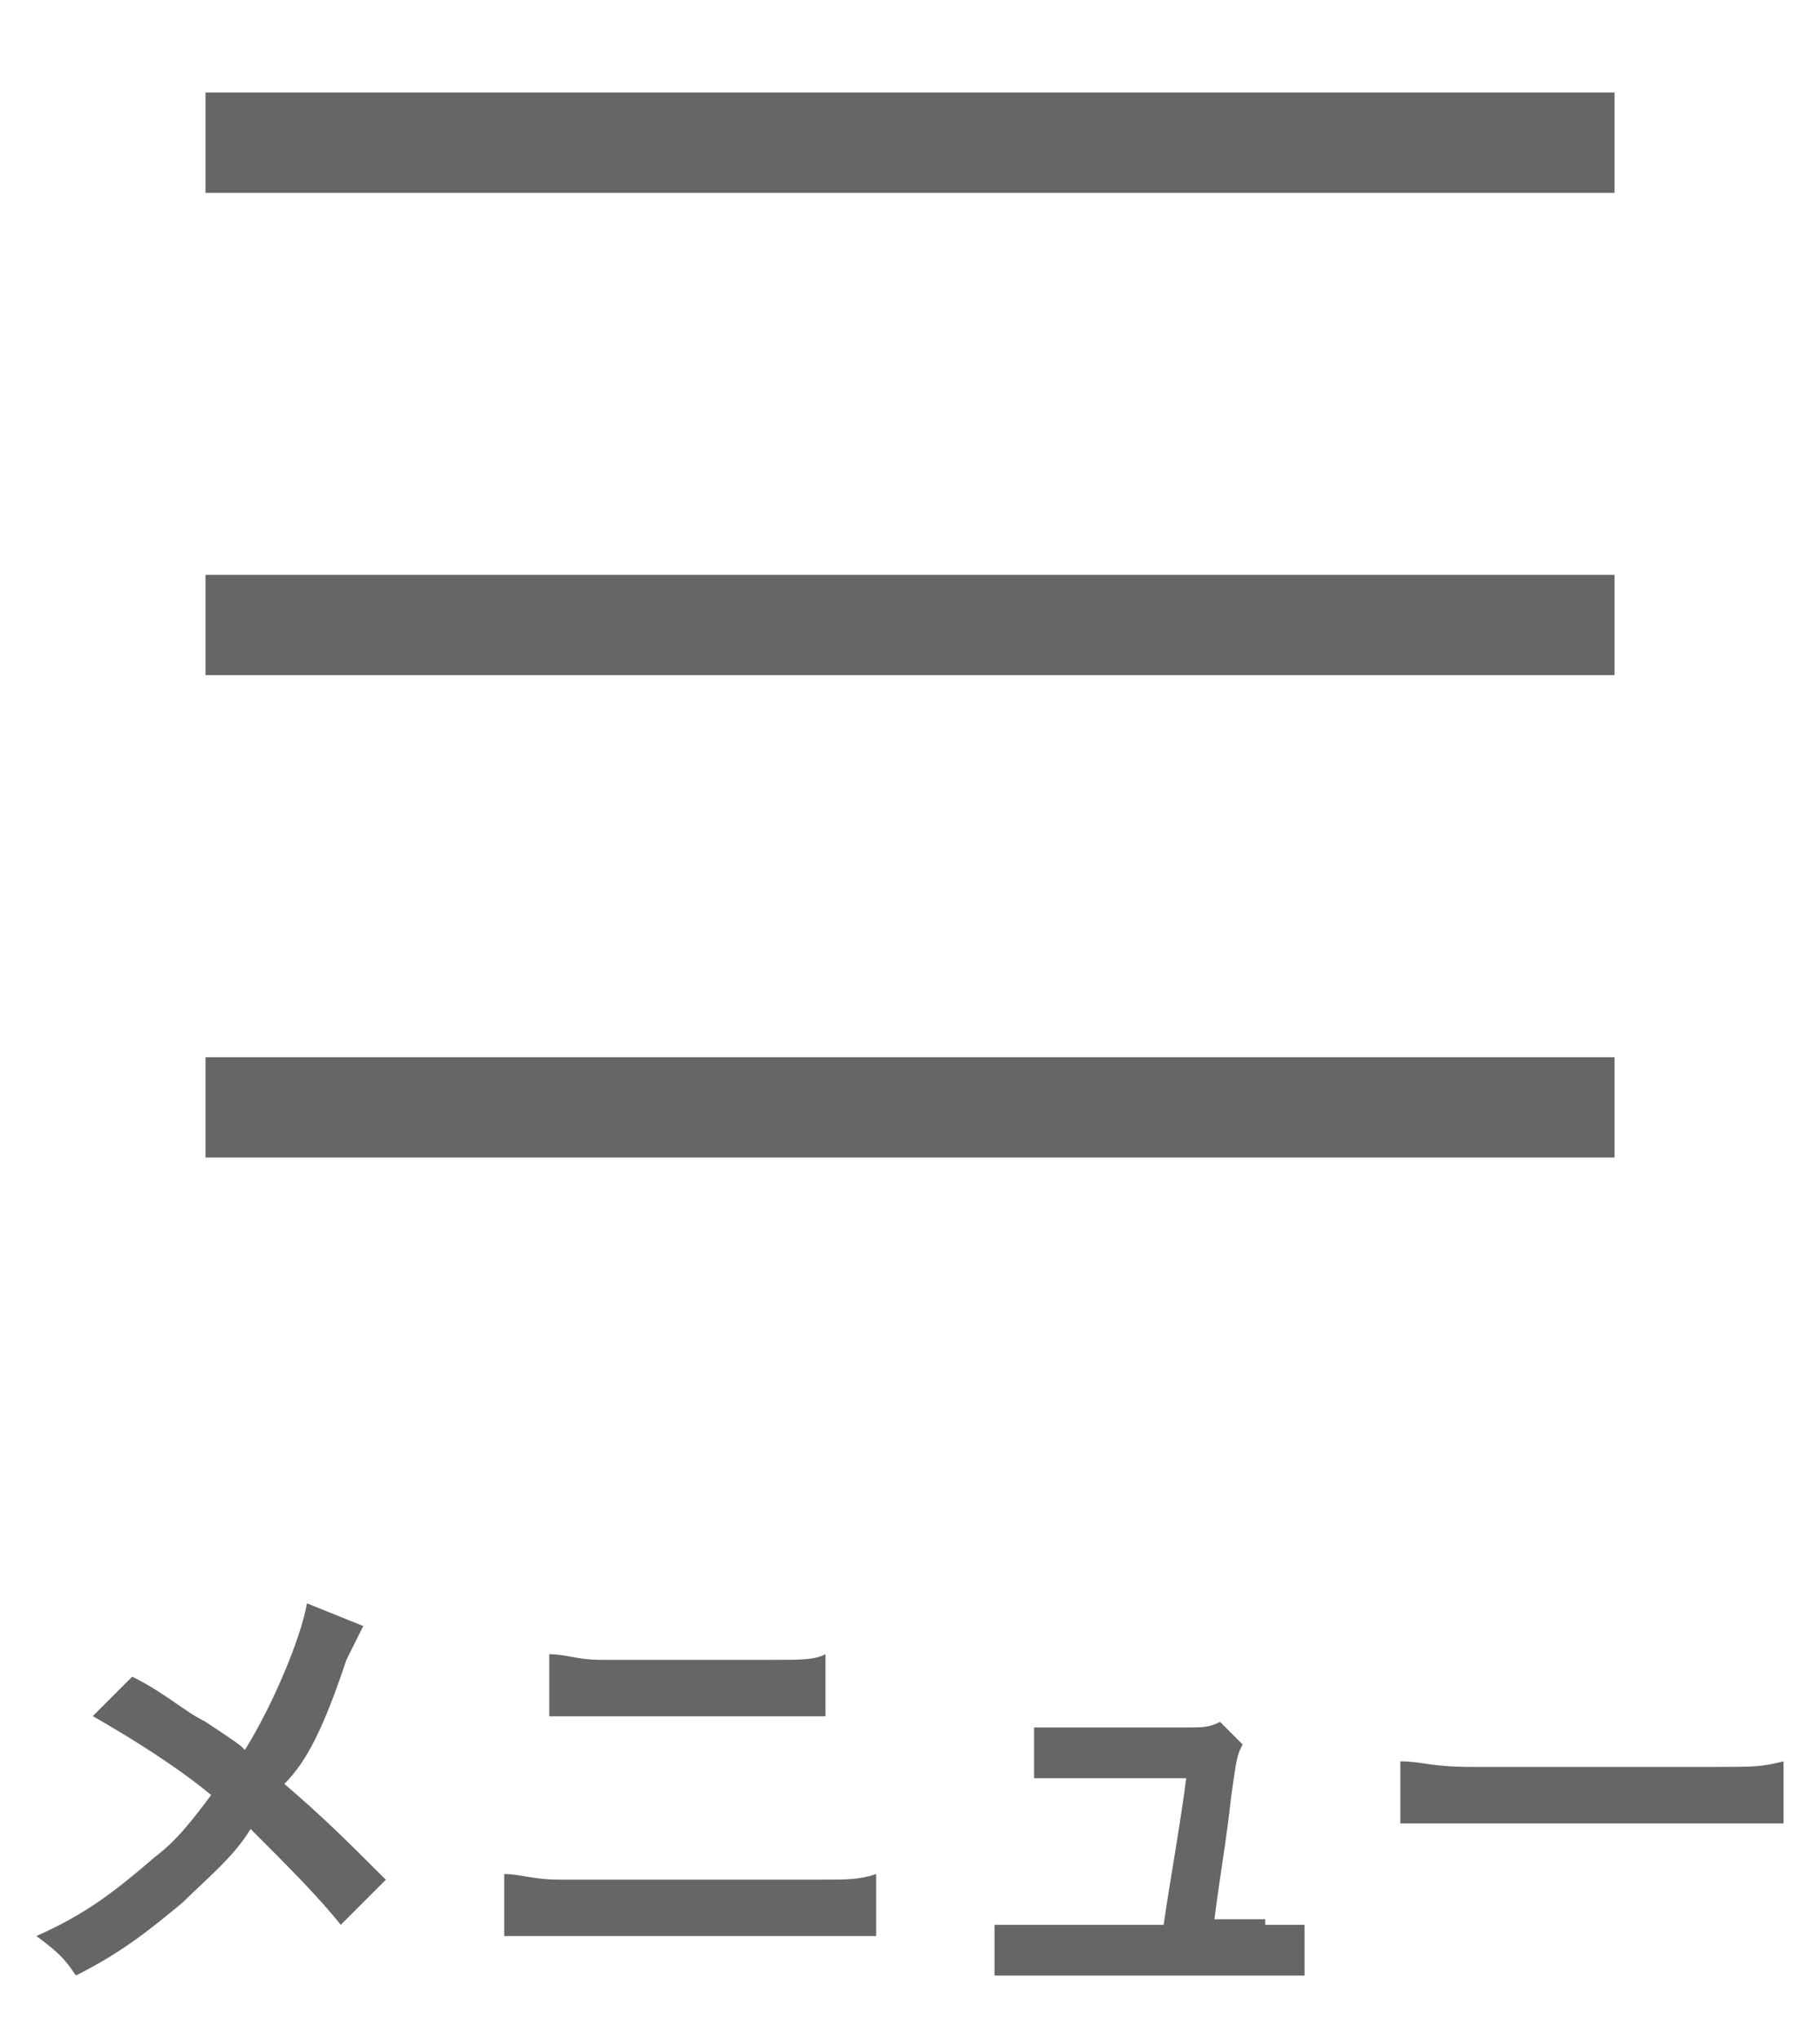<?xml version="1.0" encoding="utf-8"?>
<!-- Generator: Adobe Illustrator 25.2.0, SVG Export Plug-In . SVG Version: 6.00 Build 0)  -->
<svg version="1.1" id="レイヤー_1" xmlns="http://www.w3.org/2000/svg" xmlns:xlink="http://www.w3.org/1999/xlink" x="0px"
	 y="0px" width="25px" height="28px" viewBox="0 0 25 28" style="enable-background:new 0 0 25 28;" xml:space="preserve">
<style type="text/css">
	.st0{fill:#666666;}
</style>
<g>
	<path class="st0" d="M4.99,22.329c-0.077,0.155-0.077,0.155-0.232,0.465c-0.31,0.929-0.542,1.394-0.852,1.703
		c0.542,0.465,0.852,0.774,1.394,1.316l-0.619,0.619c-0.31-0.387-0.697-0.774-1.239-1.316c-0.232,0.387-0.619,0.697-0.929,1.006
		c-0.465,0.387-0.852,0.697-1.471,1.006c-0.155-0.232-0.232-0.31-0.542-0.542c0.697-0.31,1.084-0.619,1.626-1.084
		c0.31-0.232,0.542-0.542,0.774-0.852c-0.465-0.387-1.084-0.774-1.626-1.084l0.542-0.542c0.465,0.232,0.697,0.465,1.006,0.619
		c0.465,0.31,0.465,0.31,0.542,0.387c0.387-0.619,0.774-1.548,0.852-2.013L4.99,22.329z"/>
	<path class="st0" d="M6.926,25.735c0.232,0,0.387,0.077,0.774,0.077h3.561c0.387,0,0.542,0,0.774-0.077v0.852
		c-0.232,0-0.387,0-0.774,0H7.7c-0.387,0-0.542,0-0.774,0V25.735z M7.545,22.716c0.232,0,0.387,0.077,0.697,0.077h2.4
		c0.387,0,0.542,0,0.697-0.077v0.852c-0.232,0-0.387,0-0.697,0h-2.4c-0.387,0-0.542,0-0.697,0V22.716z"/>
	<path class="st0" d="M17.377,26.432c0.31,0,0.387,0,0.542,0v0.697c-0.155,0-0.31,0-0.542,0h-3.174c-0.31,0-0.387,0-0.542,0v-0.697
		c0.155,0,0.31,0,0.542,0h1.781c0.077-0.542,0.232-1.394,0.31-2.013h-1.548c-0.31,0-0.387,0-0.542,0v-0.697c0.155,0,0.31,0,0.542,0
		h1.548c0.232,0,0.31,0,0.465-0.077l0.31,0.31c-0.077,0.155-0.077,0.155-0.155,0.697c-0.077,0.697-0.155,1.084-0.232,1.703h0.697
		V26.432z"/>
	<path class="st0" d="M19.235,24.187c0.31,0,0.387,0.077,1.006,0.077h3.252c0.619,0,0.697,0,1.006-0.077v0.852
		c-0.232,0-0.31,0-1.006,0h-3.252c-0.697,0-0.774,0-1.006,0V24.187z"/>
</g>
<rect x="2.823" y="1.271" class="st0" width="19.355" height="1.377"/>
<rect x="2.823" y="14.518" class="st0" width="19.355" height="1.377"/>
<rect x="2.823" y="7.894" class="st0" width="19.355" height="1.377"/>
</svg>
